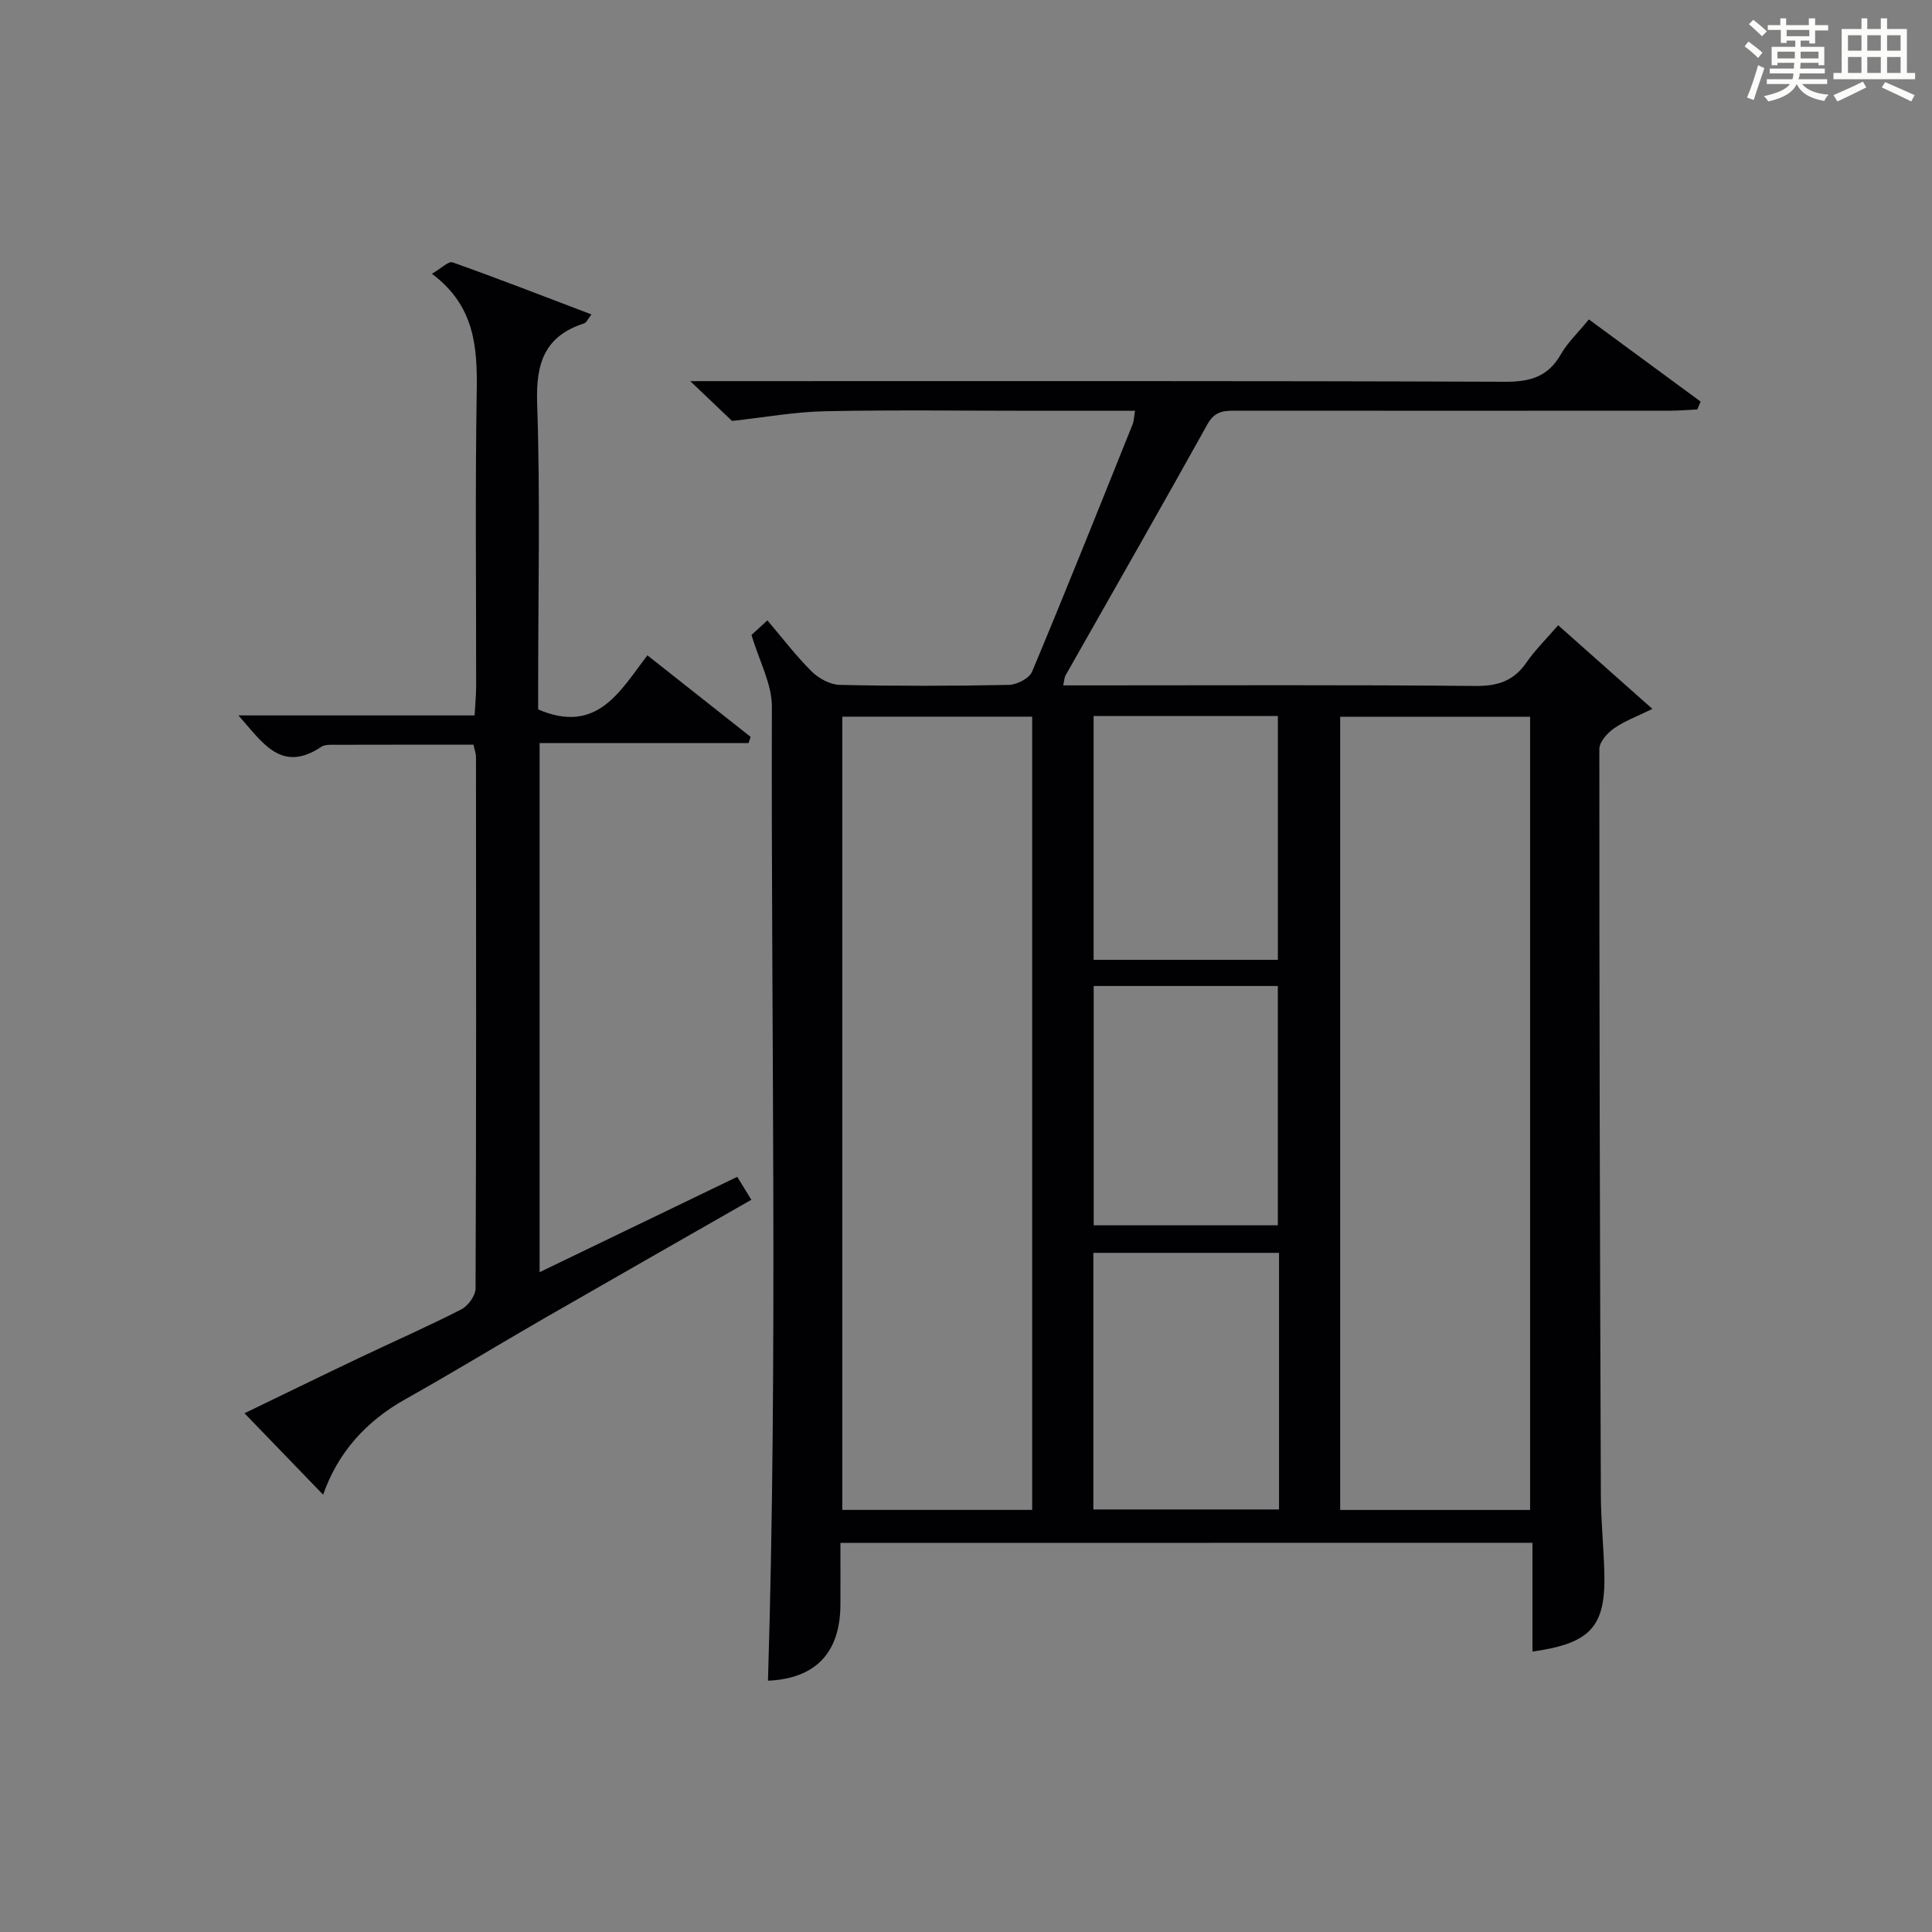 <?xml version="1.0" encoding="utf-8"?>
<svg version="1.1" id="漢_ZDIC_典" xmlns="http://www.w3.org/2000/svg" xmlns:xlink="http://www.w3.org/1999/xlink" x="0px" y="0px"
	 viewBox="0 0 400 400" style="enable-background:new 0 0 400 400;" xml:space="preserve">
<rect x="0" y="0" width="400" height="400" fill="#808080" stroke="none"/>
<style type="text/css">
	.st1{fill:#010104;}
	.st0{fill:#fbfcfa;}
</style>
<g>
	<path class="st0" d="M361.2,9.6l0.8-1c0.9,0.7,1.9,1.4,2.9,2.3L364,12C363,11,362,10.2,361.2,9.6z M361.7,20.2
		c0.9-2.1,1.6-4.3,2.3-6.7c0.4,0.2,0.8,0.4,1.3,0.6c-0.7,2.1-1.5,4.3-2.2,6.6L361.7,20.2z M362.1,5l0.9-0.9c1,0.8,2,1.6,2.8,2.4
		l-1,1C363.9,6.6,363,5.8,362.1,5z M374.6,3.8h1.2v1.4h2.7v1.1h-2.7v2.7h-1.2V8.4h-1.8v1.3h4.9v3.8h-1.2v-0.5h-3.7
		c0,0.4-0.1,0.9-0.1,1.2h5.1v1h-5.2c0,0.5-0.1,0.9-0.3,1.2h6v1h-5.2c1.1,1.3,2.9,2,5.5,2.2c-0.4,0.4-0.7,0.8-0.9,1.3
		c-2.9-0.5-4.8-1.6-5.7-3.5H372c-0.8,1.7-2.7,2.9-5.9,3.6c-0.2-0.4-0.6-0.8-0.9-1.1c2.8-0.6,4.6-1.4,5.4-2.5h-4.8v-1h5.3
		c0.1-0.3,0.2-0.7,0.2-1.2h-4.9v-1h5c0-0.4,0-0.8,0.1-1.2H368v0.5h-1.2V9.7h4.9V8.4h-1.8v0.5h-1.2V6.2H366V5.2h2.6V3.8h1.2v1.4h4.7
		V3.8z M368,12.1h3.6c0-0.4,0-0.9,0-1.4H368V12.1z M369.9,7.5h4.7V6.2h-4.7V7.5z M376.5,10.7h-3.7c0,0.5,0,1,0,1.4h3.7V10.7z"/>
	<path class="st0" d="M385.3,3.8h1.3V6h2.8V3.8h1.3V6h4.1v9.1h1.7v1.3h-16.9v-1.3h1.7V6h4.1V3.8z M385.7,16.9l0.7,1.2
		c-1.8,0.9-3.8,1.9-6,2.9c-0.2-0.4-0.5-0.8-0.8-1.3C381.9,18.7,383.9,17.8,385.7,16.9z M382.6,10.5h2.8V7.3h-2.8V10.5z M382.6,15.1
		h2.8v-3.3h-2.8V15.1z M386.6,10.5h2.8V7.3h-2.8V10.5z M386.6,15.1h2.8v-3.3h-2.8V15.1z M390.3,17c2.1,0.9,4.1,1.8,6.1,2.7l-0.7,1.3
		c-2.2-1.1-4.2-2-6.1-2.9L390.3,17z M393.5,7.3h-2.8v3.2h2.8V7.3z M390.7,15.1h2.8v-3.3h-2.8V15.1z"/>
	
	<path class="st1" d="M174,319.44c0,4.51,0.02,8.66,0,12.81c-0.05,10.05-5.26,15.3-15,15.72c2.06-67.18,0.62-134.43,0.81-201.66
		c0.01-4.71-2.61-9.42-4.22-14.85c0.45-0.41,1.64-1.5,3.29-3.02c3.14,3.69,5.94,7.38,9.2,10.61c1.46,1.44,3.82,2.71,5.8,2.75
		c11.66,0.25,23.32,0.24,34.98,0c1.67-0.03,4.24-1.35,4.82-2.73c7.11-16.99,13.94-34.11,20.81-51.21c0.29-0.73,0.29-1.57,0.5-2.81
		c-7.09,0-13.88,0-20.67,0c-14.49,0-28.99-0.2-43.48,0.09c-6.33,0.13-12.65,1.29-19.28,2.01c-2.15-2.05-5.09-4.85-8.65-8.24
		c2.28,0,4.03,0,5.78,0c54.31,0,108.63-0.08,162.94,0.13c5.19,0.02,8.88-1.04,11.52-5.67c1.38-2.42,3.5-4.41,5.81-7.24
		c7.77,5.72,15.45,11.36,23.13,17.01c-0.23,0.54-0.46,1.09-0.68,1.63c-1.9,0.09-3.79,0.26-5.69,0.26c-29.82,0.02-59.65,0.02-89.47,0
		c-2.51,0-4.63-0.12-6.21,2.72c-9.7,17.44-19.62,34.76-29.45,52.12c-0.22,0.39-0.22,0.92-0.46,2.03c1.97,0,3.71,0,5.45,0
		c26.66,0,53.32-0.13,79.97,0.12c4.64,0.04,7.9-1.09,10.51-4.89c1.78-2.58,4.07-4.81,6.54-7.68c6.29,5.58,12.43,11.03,19.51,17.32
		c-3.25,1.6-5.81,2.52-7.96,4.04c-1.37,0.96-3.02,2.8-3.02,4.25c-0.02,51.48,0.12,102.96,0.31,154.43
		c0.02,5.31,0.56,10.62,0.72,15.94c0.33,11.32-2.76,14.81-14.88,16.51c0-7.42,0-14.78,0-22.52
		C269.38,319.44,222.01,319.44,174,319.44z M213.7,148.38c-13.5,0-26.41,0-39.31,0c0,54.98,0,109.64,0,164.23
		c13.3,0,26.21,0,39.31,0C213.7,257.75,213.7,203.22,213.7,148.38z M316.79,148.39c-13.48,0-26.39,0-39.32,0
		c0,54.98,0,109.63,0,164.23c13.32,0,26.23,0,39.32,0C316.79,257.76,316.79,203.21,316.79,148.39z M264.81,259.39
		c-13.14,0-25.82,0-38.44,0c0,17.95,0,35.51,0,53.13c12.98,0,25.65,0,38.44,0C264.81,294.67,264.81,277.23,264.81,259.39z
		 M226.42,148.24c0,17.11,0,33.78,0,50.48c12.92,0,25.49,0,38.15,0c0-16.96,0-33.63,0-50.48
		C251.77,148.24,239.33,148.24,226.42,148.24z M226.44,204.14c0,16.87,0,33.24,0,49.55c12.95,0,25.53,0,38.12,0
		c0-16.69,0-33.06,0-49.55C251.73,204.14,239.27,204.14,226.44,204.14z"/>
	<path class="st1" d="M49.37,148.12c16.5,0,32.4,0,48.89,0c0.13-2.31,0.32-4.22,0.32-6.12c0.02-20.33-0.21-40.66,0.12-60.99
		c0.15-9.17-0.41-17.71-9.28-24.33c1.92-1.1,3.43-2.66,4.29-2.36c9.51,3.38,18.92,7.04,28.75,10.78c-0.75,0.95-1.04,1.69-1.52,1.85
		c-8.16,2.63-10.01,8.22-9.73,16.48c0.66,19.47,0.21,38.99,0.21,58.48c0,1.8,0,3.61,0,4.97c12.25,5.27,17.01-3.91,22.62-11.2
		c7.42,5.86,14.4,11.37,21.37,16.88c-0.14,0.43-0.28,0.86-0.43,1.29c-14.32,0-28.65,0-43.26,0c0,36.66,0,72.59,0,109.54
		c13.73-6.62,27.07-13.06,40.92-19.74c0.93,1.51,1.82,2.97,2.92,4.75c-14.63,8.37-28.9,16.49-43.14,24.69
		c-9.51,5.48-18.87,11.21-28.44,16.57c-8.21,4.59-14.03,11.07-17.08,19.8c-5.39-5.58-10.74-11.13-16.28-16.86
		c7.39-3.57,15.53-7.55,23.72-11.45c7.05-3.36,14.21-6.5,21.16-10.05c1.4-0.72,2.96-2.85,2.96-4.34
		c0.16-36.66,0.12-73.32,0.09-109.98c0-0.79-0.31-1.58-0.52-2.6c-9.94,0-19.75-0.01-29.56,0.02c-0.65,0-1.42,0.07-1.93,0.41
		C58.23,160.18,54.35,153.72,49.37,148.12z"/>
	
	
	
	
	
</g>
</svg>
